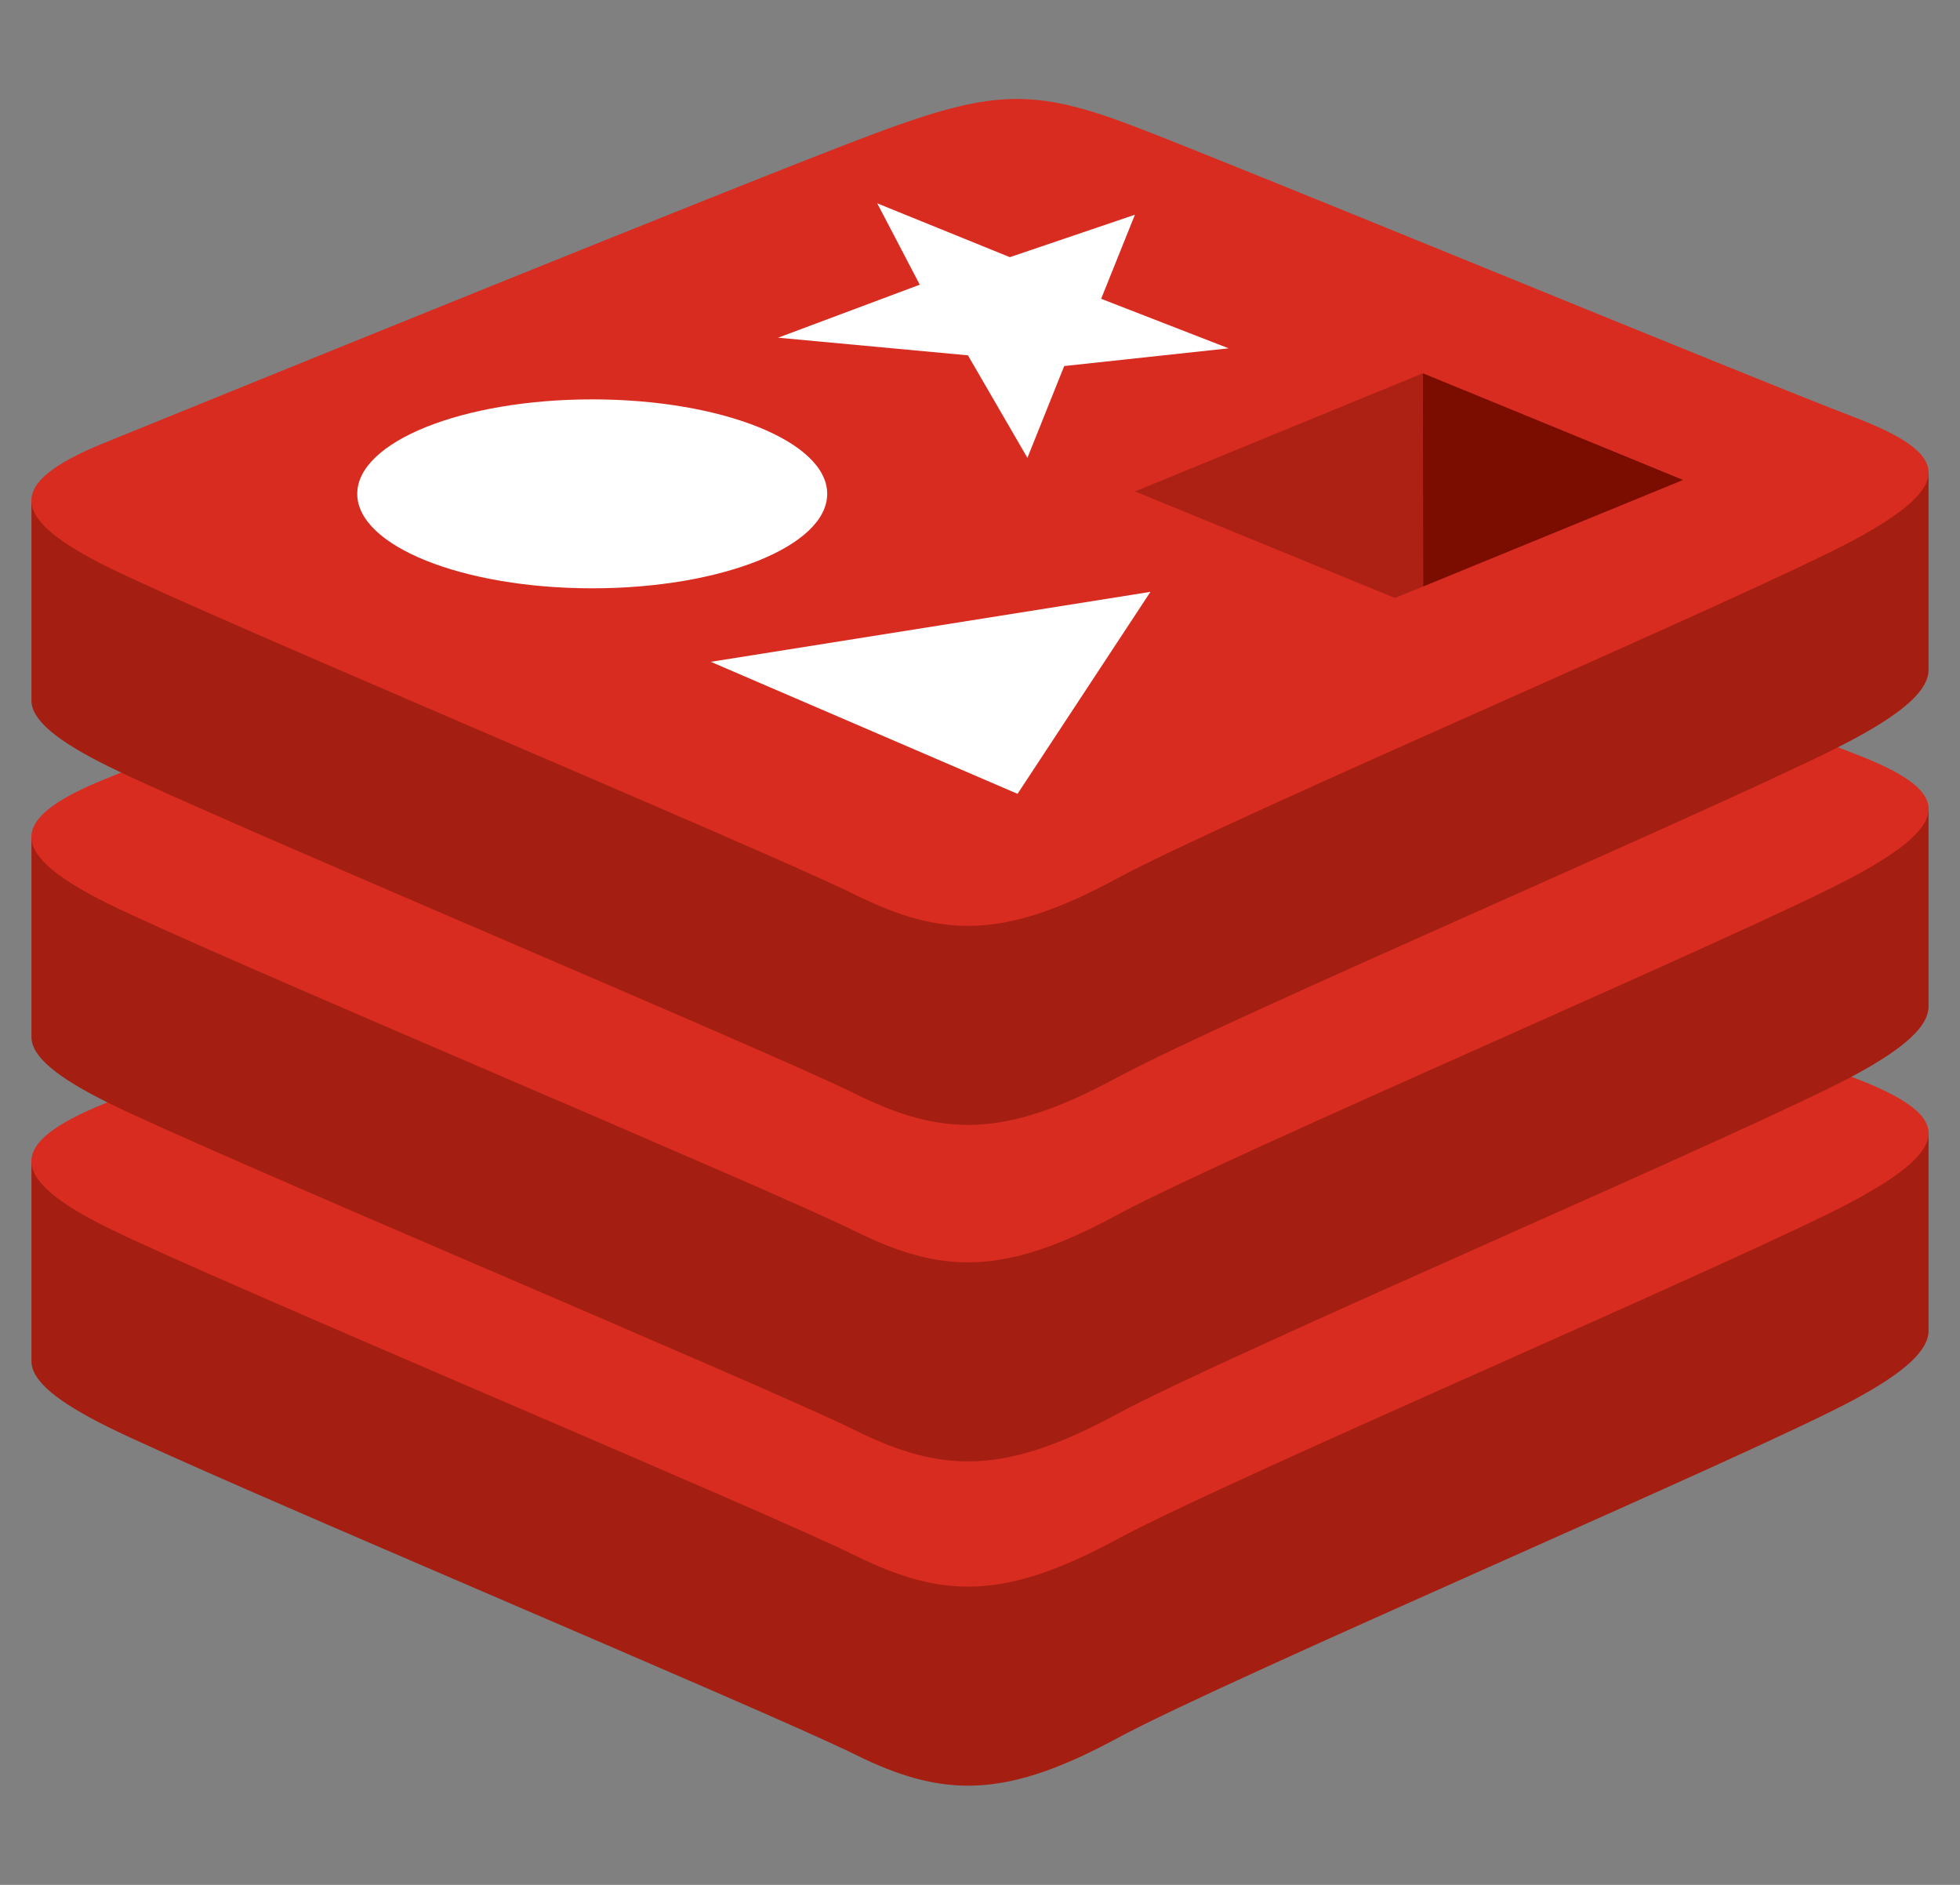 <svg width="26" height="25" viewBox="0 0 26 25" fill="none" xmlns="http://www.w3.org/2000/svg">
<rect x="0" y="0" width="26" height="25" fill="#808080" stroke="none"/>
<path d="M24.597 18.563C23.254 19.289 16.297 22.256 14.816 23.057C13.334 23.858 12.511 23.85 11.341 23.27C10.171 22.69 2.767 19.588 1.434 18.927C0.767 18.596 0.417 18.318 0.417 18.054V15.416C0.417 15.416 10.056 13.239 11.612 12.661C13.168 12.082 13.708 12.061 15.032 12.564C16.356 13.067 24.274 14.549 25.583 15.046C25.583 15.046 25.583 17.402 25.583 17.647C25.583 17.907 25.281 18.194 24.597 18.563Z" fill="#A41E11"/>
<path d="M24.597 15.923C23.254 16.649 16.297 19.616 14.816 20.417C13.334 21.218 12.511 21.21 11.341 20.63C10.171 20.05 2.767 16.948 1.434 16.287C0.1 15.626 0.072 15.171 1.382 14.639C2.692 14.107 10.056 11.111 11.612 10.532C13.168 9.953 13.708 9.932 15.032 10.435C16.356 10.938 23.272 13.793 24.581 14.29C25.89 14.788 25.94 15.197 24.597 15.923Z" fill="#D82C20"/>
<path d="M24.597 14.262C23.254 14.988 16.297 17.955 14.816 18.756C13.334 19.557 12.511 19.549 11.341 18.969C10.171 18.389 2.767 15.287 1.434 14.626C0.767 14.295 0.417 14.017 0.417 13.754V11.115C0.417 11.115 10.056 8.939 11.612 8.36C13.168 7.781 13.708 7.76 15.032 8.263C16.356 8.766 24.274 10.247 25.583 10.745C25.583 10.745 25.583 13.101 25.583 13.346C25.583 13.607 25.281 13.893 24.597 14.262Z" fill="#A41E11"/>
<path d="M24.597 11.622C23.254 12.348 16.297 15.315 14.816 16.116C13.334 16.917 12.511 16.909 11.341 16.329C10.171 15.749 2.767 12.647 1.434 11.986C0.1 11.325 0.072 10.87 1.382 10.338C2.692 9.806 10.056 6.81 11.612 6.231C13.168 5.652 13.708 5.631 15.032 6.134C16.356 6.637 23.272 9.492 24.581 9.989C25.89 10.487 25.94 10.896 24.597 11.622Z" fill="#D82C20"/>
<path d="M24.597 9.799C23.254 10.525 16.297 13.492 14.816 14.293C13.334 15.094 12.511 15.086 11.341 14.506C10.171 13.926 2.767 10.824 1.434 10.163C0.767 9.833 0.417 9.554 0.417 9.291V6.652C0.417 6.652 10.056 4.476 11.612 3.897C13.168 3.318 13.708 3.297 15.032 3.8C16.356 4.303 24.274 5.785 25.583 6.282C25.583 6.282 25.583 8.638 25.583 8.883C25.583 9.143 25.281 9.43 24.597 9.799Z" fill="#A41E11"/>
<path d="M24.597 7.16C23.254 7.886 16.297 10.852 14.816 11.653C13.334 12.454 12.511 12.446 11.341 11.866C10.171 11.286 2.767 8.184 1.434 7.523C0.1 6.862 0.072 6.407 1.382 5.875C2.692 5.343 10.056 2.347 11.612 1.768C13.168 1.189 13.708 1.168 15.032 1.671C16.356 2.174 23.272 5.029 24.581 5.527C25.89 6.024 25.94 6.434 24.597 7.16Z" fill="#D82C20"/>
<path d="M16.298 4.62L14.117 4.855L13.629 6.073L12.84 4.713L10.322 4.479L12.201 3.776L11.637 2.697L13.396 3.411L15.055 2.848L14.607 3.963L16.298 4.62Z" fill="white"/>
<path d="M13.498 10.529L9.429 8.778L15.261 7.85L13.498 10.529Z" fill="white"/>
<path d="M7.856 7.803C9.577 7.803 10.973 7.242 10.973 6.55C10.973 5.858 9.577 5.297 7.856 5.297C6.135 5.297 4.739 5.858 4.739 6.55C4.739 7.242 6.135 7.803 7.856 7.803Z" fill="white"/>
<path d="M18.875 4.951L22.326 6.366L18.878 7.779L18.875 4.951Z" fill="#7A0C00"/>
<path d="M15.056 6.518L18.875 4.951L18.878 7.779L18.503 7.931L15.056 6.518Z" fill="#AD2115"/>
</svg>
